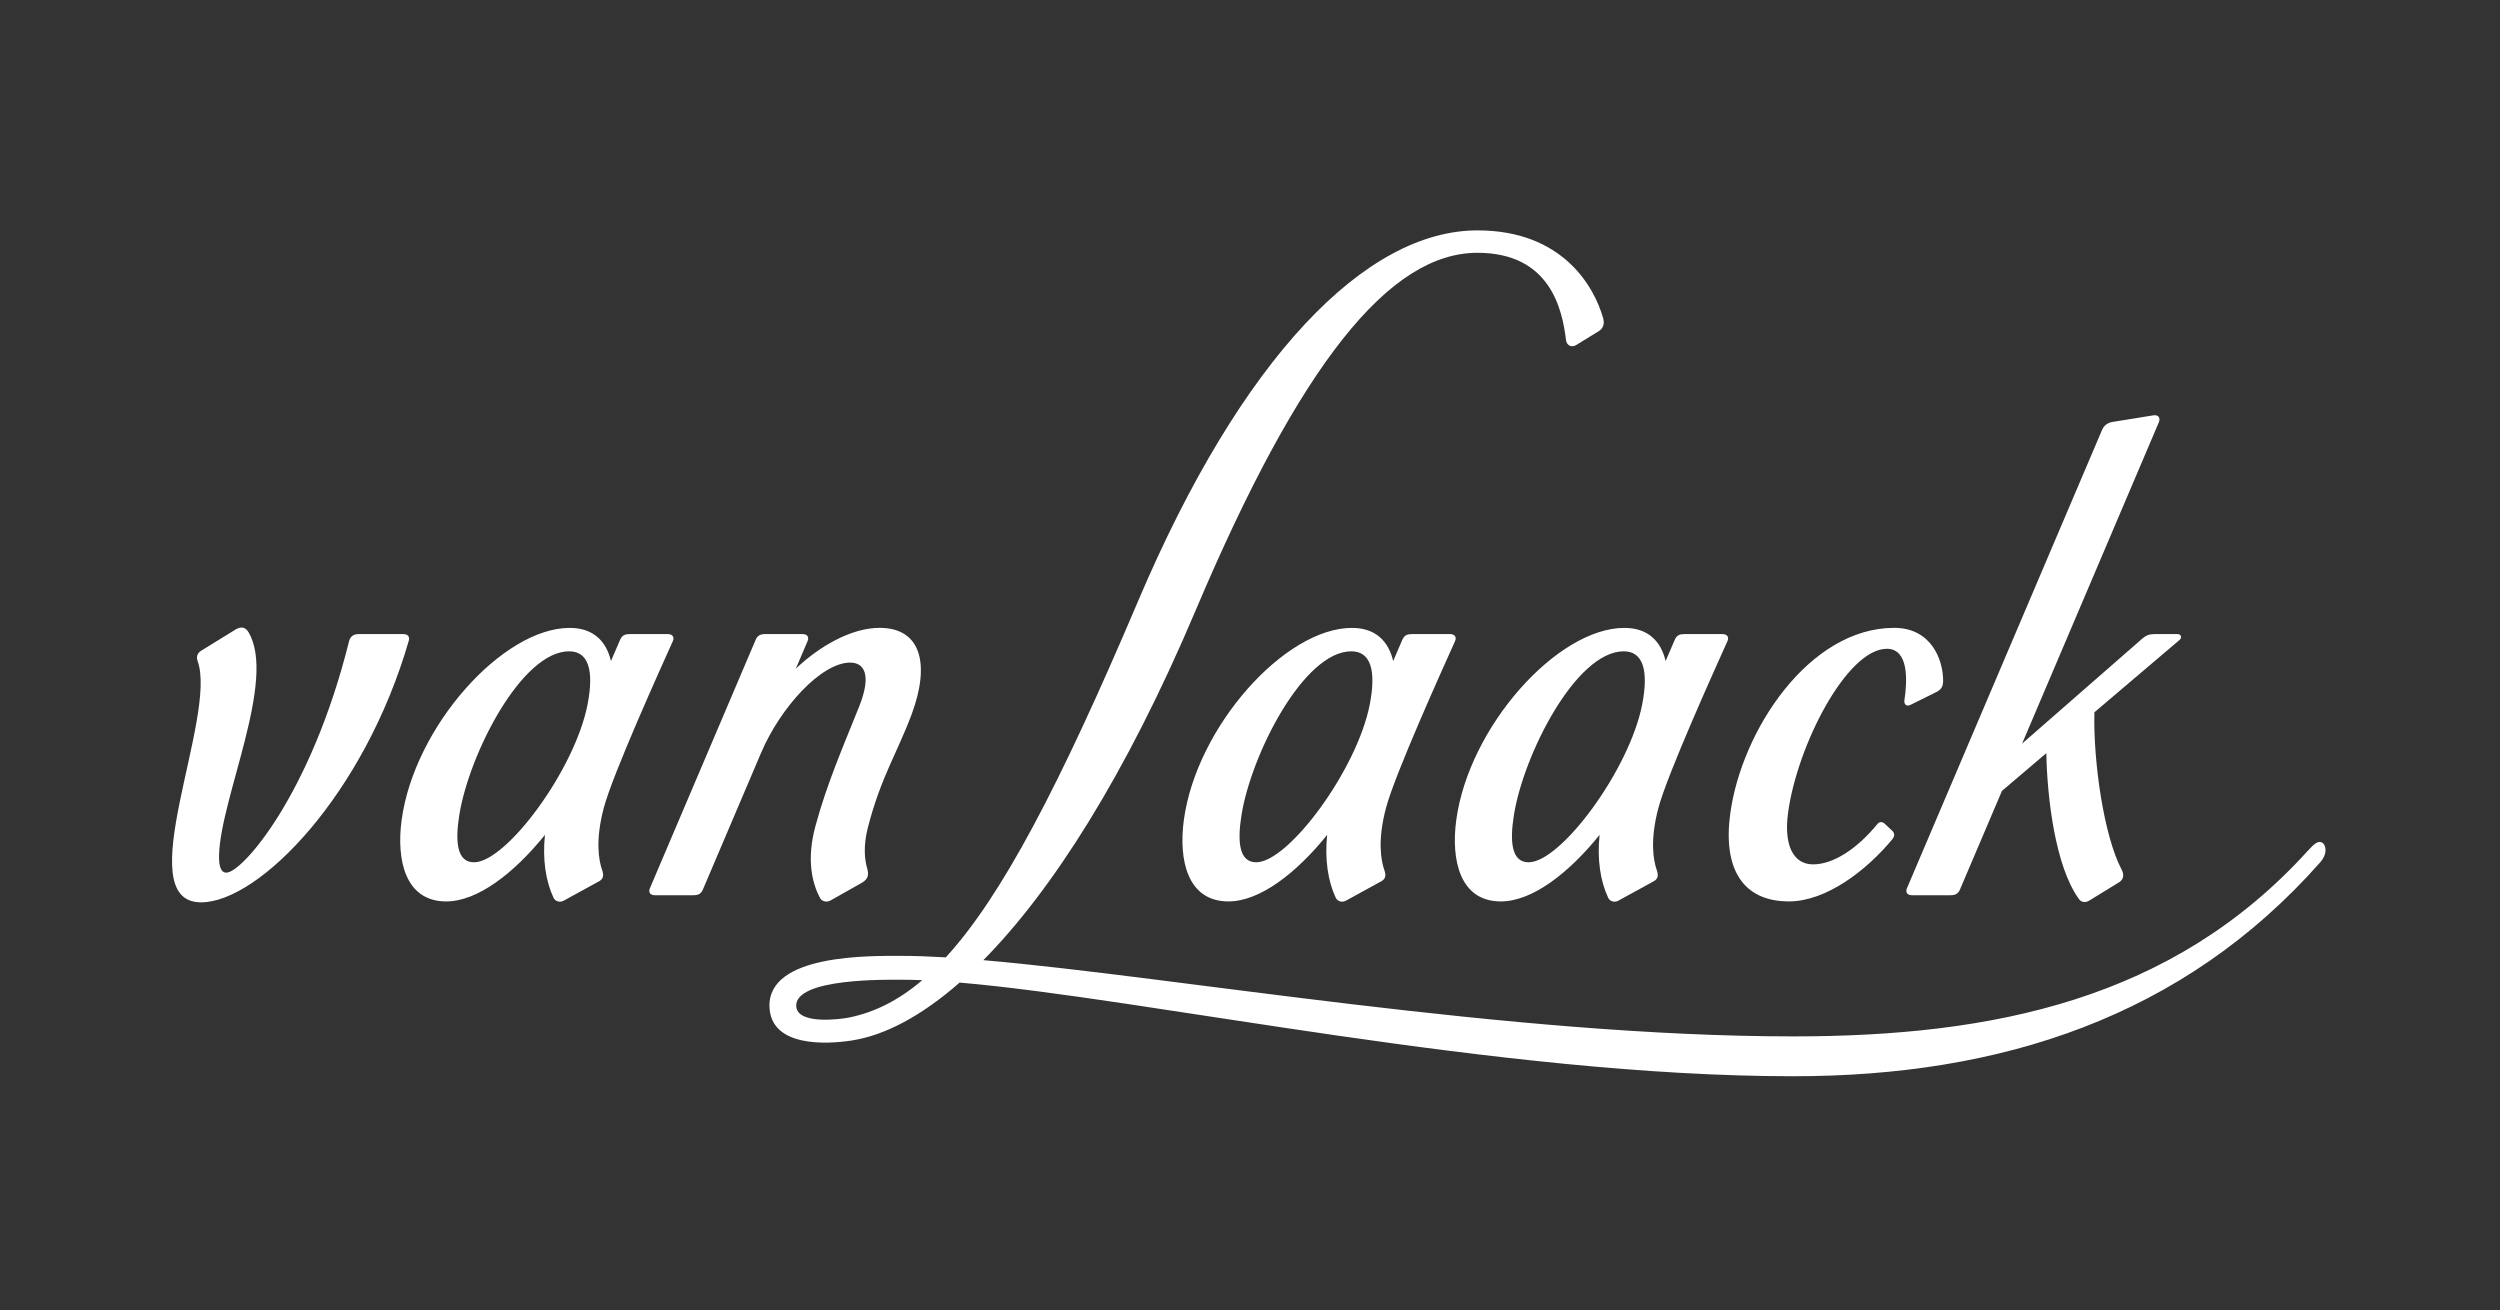 <svg xmlns="http://www.w3.org/2000/svg" width="250" height="131" viewBox="197.501 -9.337 250 131"><rect x="197.501" y="-9.337" width="250" height="131" fill="#333333" stroke="none"/><g fill="#FFF"><path d="M222.348 53.876c2.855 4.76-2.81 16.6-2.942 22.316-.023.996.149 1.736.732 1.736 1.602 0 8.466-7.849 12.267-23.135.105-.424.393-.722.954-.722h4.473c.51 0 .646.326.55.656-4.459 15.421-14.976 26.17-20.777 26.17-7.286 0 1.702-18.596-.347-24.143-.141-.381-.034-.775.342-1.007l3.449-2.126c.46-.282.949-.33 1.299.255zM274.038 54.071h3.717c.465 0 .678.288.508.694l-1.177 2.762c2.321-2.205 5.519-4.078 8.371-4.078 4.181 0 5.065 3.65 3.209 8.644-1.402 3.773-3.093 6.319-4.375 11.312-.477 1.859-.323 3.22-.086 4.051.194.678.146 1.111-.557 1.507l-3.097 1.748c-.385.218-.864.1-1.053-.258-.772-1.455-1.364-3.787-.466-7.136 1.149-4.286 2.848-8.156 4.375-11.976 1.326-3.314.442-4.419-.884-4.419-2.906 0-6.989 4.501-8.912 9.02l-5.81 13.649c-.172.406-.394.596-.984.596h-3.821c-.528 0-.656-.344-.508-.694l10.573-24.837c.184-.431.451-.585.977-.585zM387.943 60.682c.311-2.041.409-5.14-1.751-5.14-4.013 0-8.977 9.677-9.885 16.403-.426 3.157.463 5.155 2.509 5.155 1.999 0 4.377-1.53 6.44-4.052.18-.219.475-.236.705-.022l.764.711c.241.224.269.536.019.838-2.604 3.15-6.635 6.228-10.349 6.228-4.668 0-6.619-3.327-5.865-8.812 1.144-8.312 7.891-18.543 16.389-18.543 3.735 0 4.893 3.228 4.894 5.264.001.669-.22.931-.761 1.199l-2.509 1.24c-.38.189-.666-.037-.6-.469zM399.71 65.026l12.026-10.508c.382-.334.728-.447 1.233-.447h2.296c.333 0 .472.348.191.587l-8.516 7.236c-.121 4.93.954 12.396 2.73 15.741.252.474.207.968-.259 1.254l-2.987 1.836c-.398.244-.797.159-1.021-.149-2.386-3.262-3.189-10.185-3.269-14.597l-4.436 3.77-4.189 9.841c-.186.437-.441.596-.985.596h-3.821c-.491 0-.672-.309-.509-.694l19.505-45.819c.204-.479.569-.738 1.049-.816l4.095-.661c.452-.073.748.214.54.702L399.71 65.026z"/><path d="M289.729 88.681c-.727-.03-1.42-.045-2.074-.045-1.46 0-10.631-.173-10.534 2.631.065 1.881 4.376 1.341 5.337 1.14 2.525-.53 4.901-1.706 7.271-3.726zm64.373-64.007c-.372-3.091-1.584-8.731-8.857-8.731-8.77 0-17.695 10.996-28.191 35.786-7.029 16.603-14.405 28.047-21.219 34.95 19.263 1.666 52.715 7.624 81 7.624 20.025 0 37.95-3.701 51.405-18.516.378-.417.628-.661.879-.821.446-.283.928.003.934.699.004.461-.248.911-.524 1.224-13.716 15.52-32.012 21.399-52.694 21.399-29.486 0-64.586-7.762-83.374-9.365-3.845 3.37-7.467 5.256-10.695 5.775-2.662.428-8.179.682-8.318-3.351-.182-5.294 10.074-5.096 13.207-5.096 1.327 0 2.807.053 4.423.149 5.562-6.064 11.355-17.082 19.206-35.568 10.406-24.5 22.818-37.129 33.961-37.129 8.543 0 11.689 5.649 12.575 8.795.153.546-.007 1.014-.443 1.282l-2.264 1.392c-.456.281-.946.035-1.011-.498zM254.411 55.795c-4.779 0-10.017 10.33-10.981 16.374-.443 2.774-.199 4.723 1.474 4.723 3.217 0 10.087-9.252 11.355-15.792.669-3.455.064-5.305-1.848-5.305zm6.073-1.724h3.797c.493 0 .676.321.508.694-1.241 2.761-6.004 13.29-6.906 16.674-.875 3.283-.503 5.28-.161 6.257.188.538.087.873-.304 1.089l-3.547 1.946c-.376.206-.837.086-1.015-.289-.786-1.657-1.118-3.877-.859-6.294-3.083 3.824-6.734 6.658-9.879 6.658-4.087 0-4.997-4.13-4.454-8.147 1.261-9.317 10.097-19.206 16.809-19.206 2.376 0 3.661 1.342 4.124 3.315l.901-2.097c.217-.502.519-.6.986-.6z"/><path d="M359.872 55.795c-4.779 0-10.017 10.33-10.981 16.374-.443 2.774-.198 4.723 1.474 4.723 3.217 0 10.087-9.252 11.356-15.792.669-3.455.063-5.305-1.849-5.305zm6.075-1.724h3.797c.493 0 .676.321.508.694-1.242 2.761-6.004 13.29-6.906 16.674-.875 3.283-.503 5.28-.161 6.257.188.538.087.873-.304 1.089l-3.546 1.946c-.376.206-.837.086-1.015-.289-.786-1.657-1.118-3.877-.859-6.294-3.083 3.824-6.734 6.658-9.879 6.658-4.087 0-4.998-4.13-4.454-8.147 1.261-9.317 10.098-19.206 16.81-19.206 2.376 0 3.661 1.342 4.124 3.315l.902-2.097c.213-.502.514-.6.983-.6zM332.631 55.795c-4.779 0-10.016 10.33-10.981 16.374-.443 2.774-.199 4.723 1.474 4.723 3.217 0 10.087-9.252 11.355-15.792.669-3.455.064-5.305-1.848-5.305zm6.075-1.724h3.797c.493 0 .676.321.508.694-1.241 2.761-6.004 13.29-6.906 16.674-.875 3.283-.503 5.28-.161 6.257.189.538.087.873-.304 1.089l-3.547 1.946c-.376.206-.837.086-1.015-.289-.786-1.657-1.118-3.877-.859-6.294-3.083 3.824-6.735 6.658-9.879 6.658-4.087 0-4.997-4.13-4.454-8.147 1.261-9.317 10.097-19.206 16.809-19.206 2.376 0 3.661 1.342 4.124 3.315l.901-2.097c.216-.502.517-.6.986-.6z"/></g></svg>